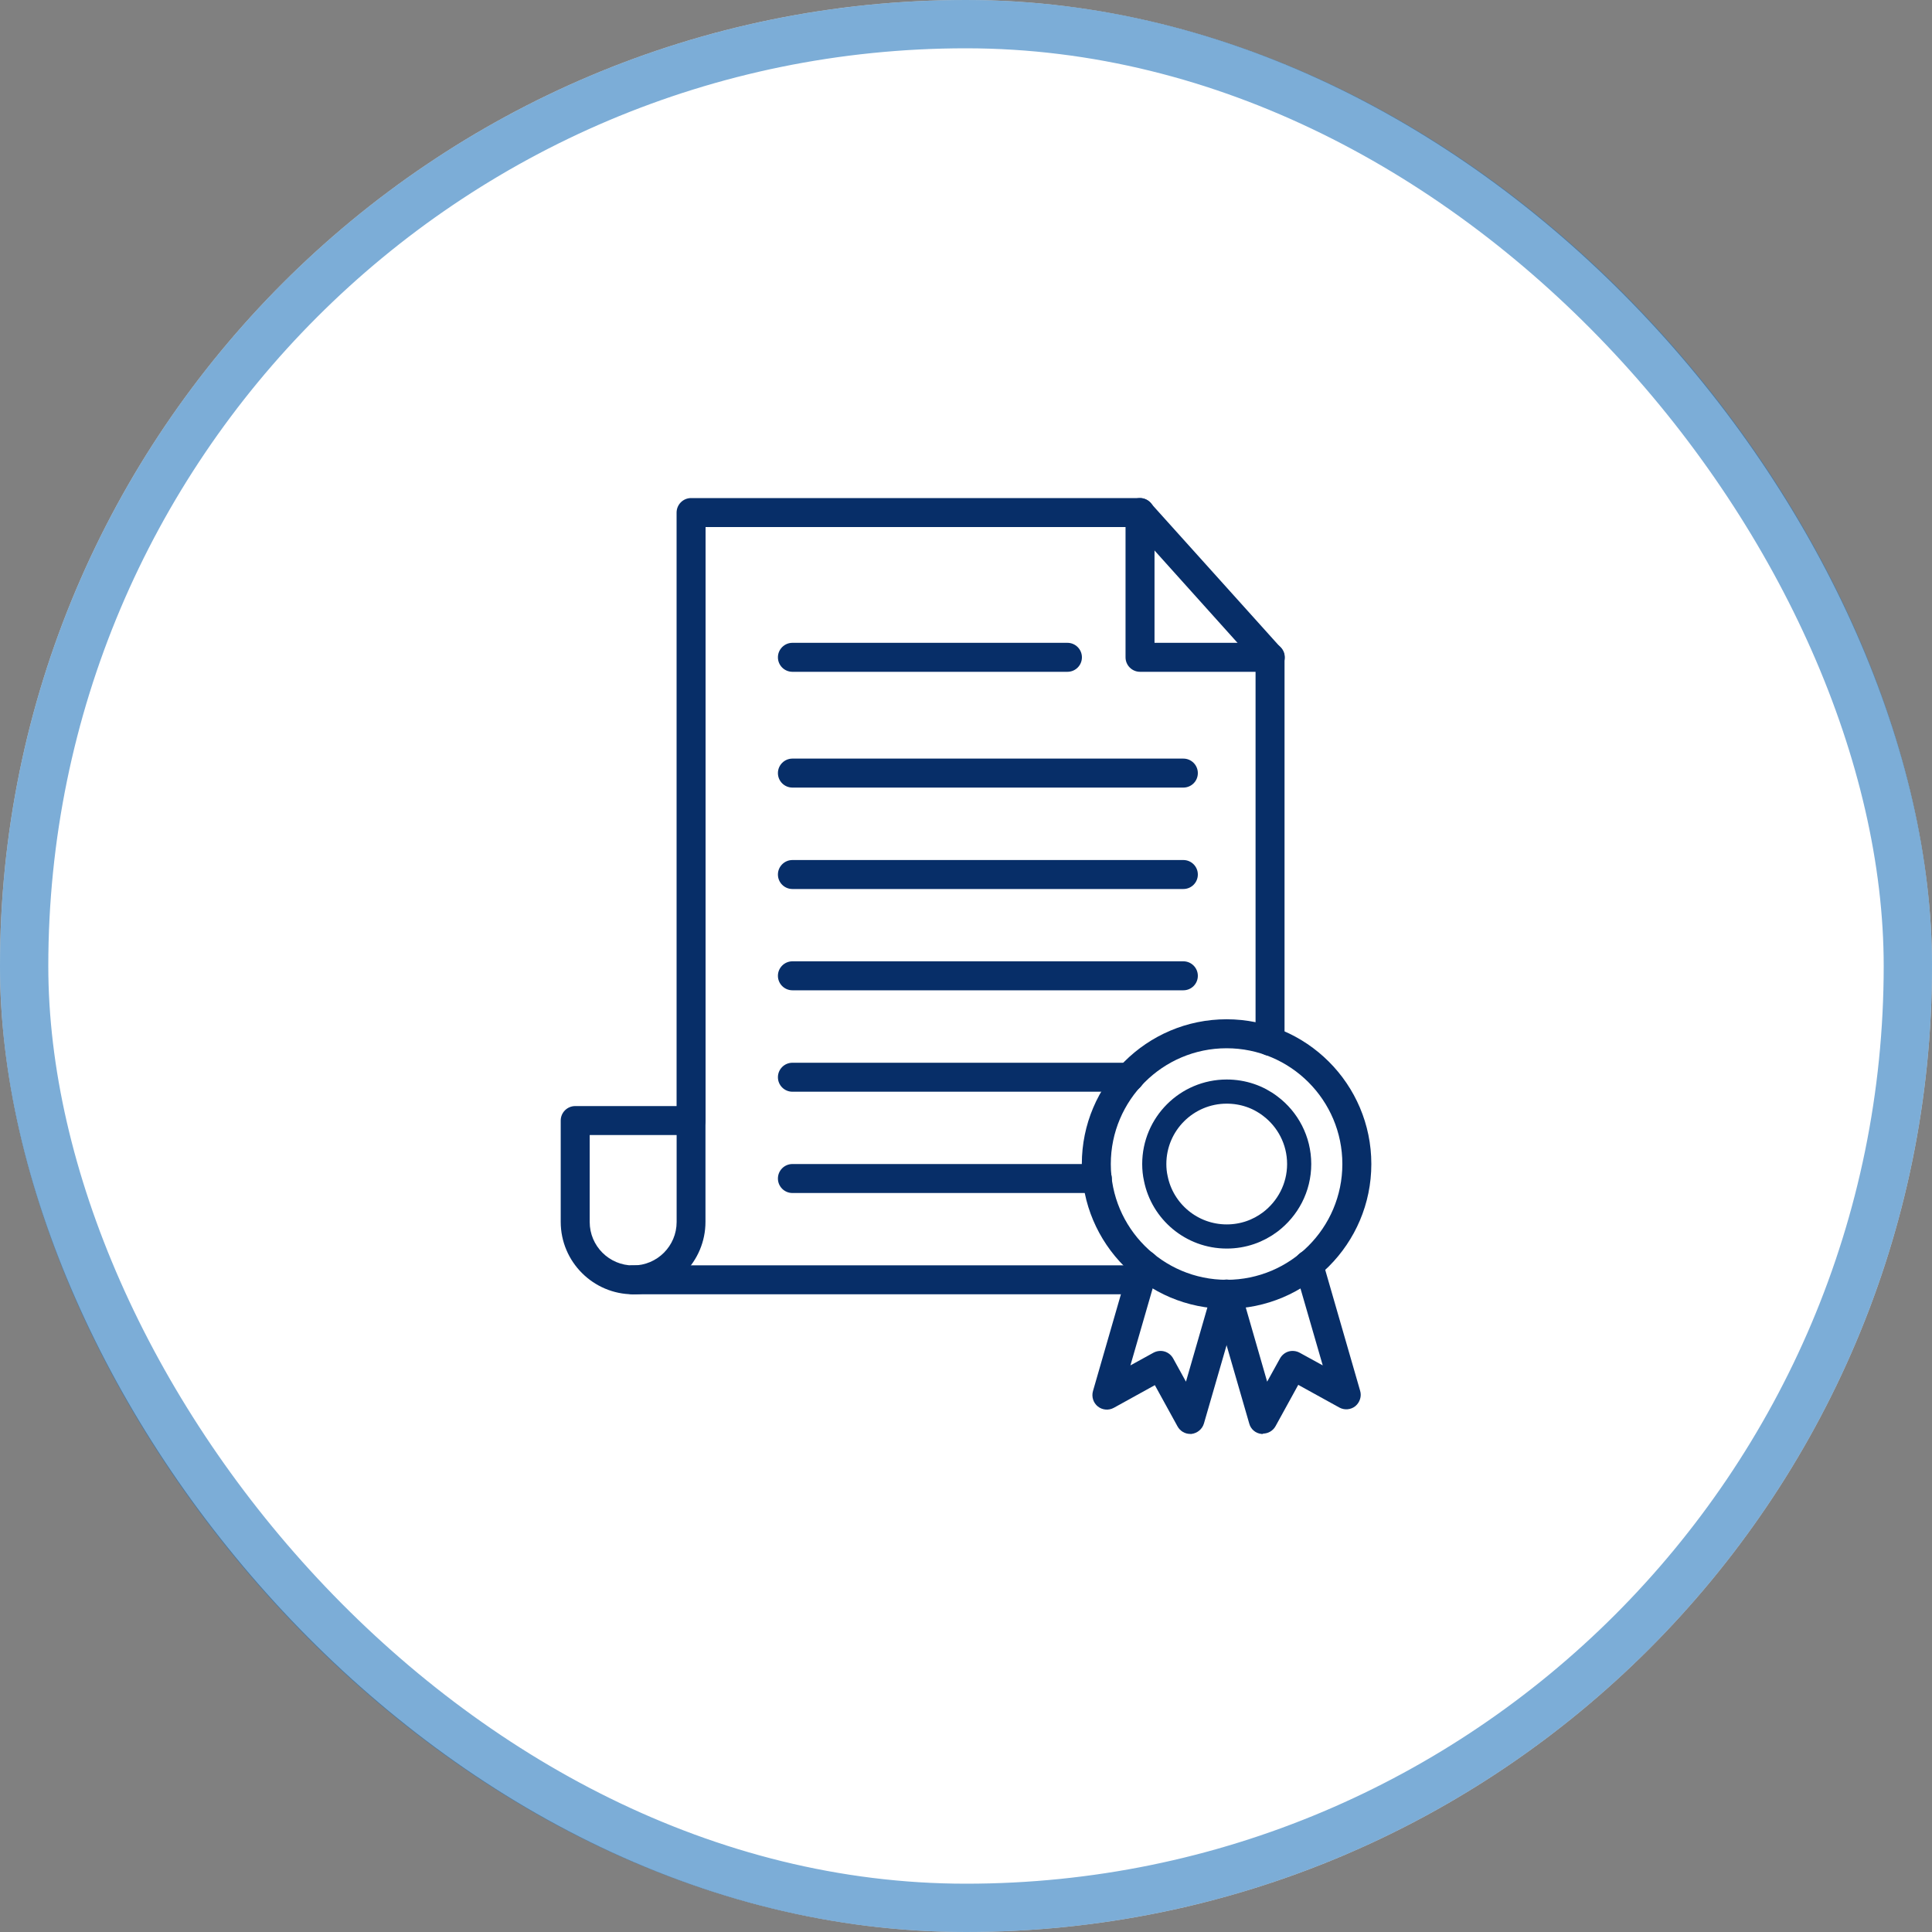 <svg width="40" height="40" viewBox="0 0 40 40" fill="none" xmlns="http://www.w3.org/2000/svg">
<rect x="0" y="0" width="40" height="40" fill="#808080" stroke="none"/>
<rect width="40" height="40" rx="20" fill="white"/>
<rect x="0.5" y="0.5" width="39" height="39" rx="19.5" stroke="#2677BC" stroke-opacity="0.6"/>
<path d="M14.308 23.5C14.142 23.5 14.008 23.366 14.008 23.2V10.613C14.008 10.447 14.142 10.312 14.308 10.312H23.598C23.683 10.312 23.764 10.35 23.82 10.412L26.517 13.409C26.567 13.466 26.595 13.534 26.595 13.609V21.559C26.595 21.725 26.461 21.859 26.295 21.859C26.13 21.859 25.995 21.725 25.995 21.559V13.725L23.467 10.912H14.608V23.2C14.608 23.366 14.473 23.5 14.308 23.5Z" fill="#072E68"/>
<path d="M13.109 26.797C12.284 26.797 11.609 26.125 11.609 25.297V23.2C11.609 23.034 11.744 22.9 11.909 22.9H14.306C14.472 22.9 14.606 23.034 14.606 23.2V25.297C14.606 26.122 13.934 26.797 13.106 26.797H13.109ZM12.209 23.5V25.3C12.209 25.797 12.613 26.2 13.109 26.2C13.606 26.2 14.009 25.797 14.009 25.3V23.5H12.213H12.209ZM26.3 13.909H23.603C23.438 13.909 23.303 13.775 23.303 13.609V10.613C23.303 10.447 23.438 10.312 23.603 10.312C23.769 10.312 23.903 10.447 23.903 10.613V13.309H26.3C26.466 13.309 26.6 13.444 26.6 13.609C26.6 13.775 26.466 13.909 26.3 13.909ZM22.103 13.909H16.406C16.241 13.909 16.106 13.775 16.106 13.609C16.106 13.444 16.241 13.309 16.406 13.309H22.1C22.266 13.309 22.4 13.444 22.4 13.609C22.4 13.775 22.266 13.909 22.1 13.909H22.103ZM24.5 16.306H16.406C16.241 16.306 16.106 16.172 16.106 16.006C16.106 15.841 16.241 15.706 16.406 15.706H24.5C24.666 15.706 24.8 15.841 24.8 16.006C24.8 16.172 24.666 16.306 24.5 16.306ZM24.5 18.406H16.406C16.241 18.406 16.106 18.272 16.106 18.106C16.106 17.941 16.241 17.806 16.406 17.806H24.5C24.666 17.806 24.8 17.941 24.8 18.106C24.8 18.272 24.666 18.406 24.5 18.406ZM24.5 20.503H16.406C16.241 20.503 16.106 20.369 16.106 20.203C16.106 20.038 16.241 19.903 16.406 19.903H24.5C24.666 19.903 24.8 20.038 24.8 20.203C24.8 20.369 24.666 20.503 24.5 20.503ZM23.391 22.603H16.406C16.241 22.603 16.106 22.469 16.106 22.303C16.106 22.137 16.241 22.003 16.406 22.003H23.391C23.556 22.003 23.691 22.137 23.691 22.303C23.691 22.469 23.556 22.603 23.391 22.603ZM22.719 24.7H16.406C16.241 24.7 16.106 24.566 16.106 24.4C16.106 24.234 16.241 24.1 16.406 24.1H22.719C22.884 24.1 23.019 24.234 23.019 24.4C23.019 24.566 22.884 24.7 22.719 24.7Z" fill="#072E68"/>
<path d="M26.298 25.3C26.048 25.488 25.739 25.6 25.398 25.6C24.673 25.6 24.067 25.084 23.93 24.4C23.908 24.303 23.898 24.203 23.898 24.1C23.898 23.272 24.57 22.6 25.398 22.6C25.736 22.6 26.048 22.709 26.298 22.9C26.661 23.172 26.898 23.609 26.898 24.1C26.898 24.591 26.661 25.025 26.298 25.3Z" stroke="#072E68" stroke-width="0.5" stroke-linecap="round" stroke-linejoin="round"/>
<path d="M25.402 27.097H25.396C25.305 27.097 25.218 27.053 25.158 26.981C25.102 26.909 25.08 26.812 25.102 26.725C25.137 26.591 25.255 26.491 25.393 26.491C25.53 26.491 25.649 26.578 25.683 26.709C25.705 26.8 25.69 26.9 25.633 26.975C25.577 27.05 25.49 27.097 25.399 27.097H25.402Z" fill="#072E68"/>
<path d="M26.151 29.688C26.151 29.688 26.129 29.688 26.117 29.688C25.995 29.675 25.895 29.591 25.864 29.472L25.114 26.881C25.067 26.722 25.16 26.556 25.317 26.509C25.476 26.462 25.642 26.556 25.689 26.712L26.235 28.606L26.501 28.125C26.539 28.056 26.604 28.003 26.679 27.981C26.754 27.959 26.839 27.969 26.907 28.006L27.386 28.269L26.807 26.269C26.761 26.109 26.854 25.944 27.011 25.897C27.17 25.85 27.335 25.944 27.382 26.1L28.16 28.794C28.195 28.909 28.154 29.034 28.061 29.113C27.967 29.188 27.835 29.2 27.729 29.141L26.879 28.672L26.41 29.525C26.357 29.622 26.257 29.681 26.148 29.681L26.151 29.688Z" fill="#072E68"/>
<path d="M24.642 29.688C24.532 29.688 24.432 29.628 24.379 29.531L23.91 28.678L23.061 29.147C22.954 29.206 22.823 29.194 22.729 29.119C22.636 29.044 22.595 28.919 22.629 28.8L23.407 26.106C23.454 25.947 23.62 25.856 23.776 25.9C23.936 25.944 24.029 26.113 23.982 26.269L23.404 28.269L23.882 28.006C23.951 27.969 24.035 27.959 24.11 27.981C24.186 28.003 24.251 28.056 24.289 28.125L24.554 28.606L25.101 26.712C25.148 26.553 25.314 26.462 25.473 26.509C25.632 26.556 25.723 26.722 25.676 26.881L24.926 29.472C24.892 29.587 24.792 29.672 24.67 29.688C24.657 29.688 24.648 29.688 24.636 29.688H24.642Z" fill="#072E68"/>
<path d="M23.608 26.797H13.105C12.939 26.797 12.805 26.663 12.805 26.497C12.805 26.331 12.939 26.197 13.105 26.197H23.608C23.773 26.197 23.908 26.331 23.908 26.497C23.908 26.663 23.773 26.797 23.608 26.797Z" fill="#072E68"/>
<path d="M25.395 27.097C23.742 27.097 22.398 25.753 22.398 24.1C22.398 22.447 23.742 21.103 25.395 21.103C27.048 21.103 28.392 22.447 28.392 24.1C28.392 25.753 27.048 27.097 25.395 27.097ZM25.395 21.703C24.073 21.703 22.998 22.778 22.998 24.1C22.998 25.422 24.073 26.497 25.395 26.497C26.717 26.497 27.792 25.422 27.792 24.1C27.792 22.778 26.717 21.703 25.395 21.703Z" fill="#072E68"/>
</svg>
